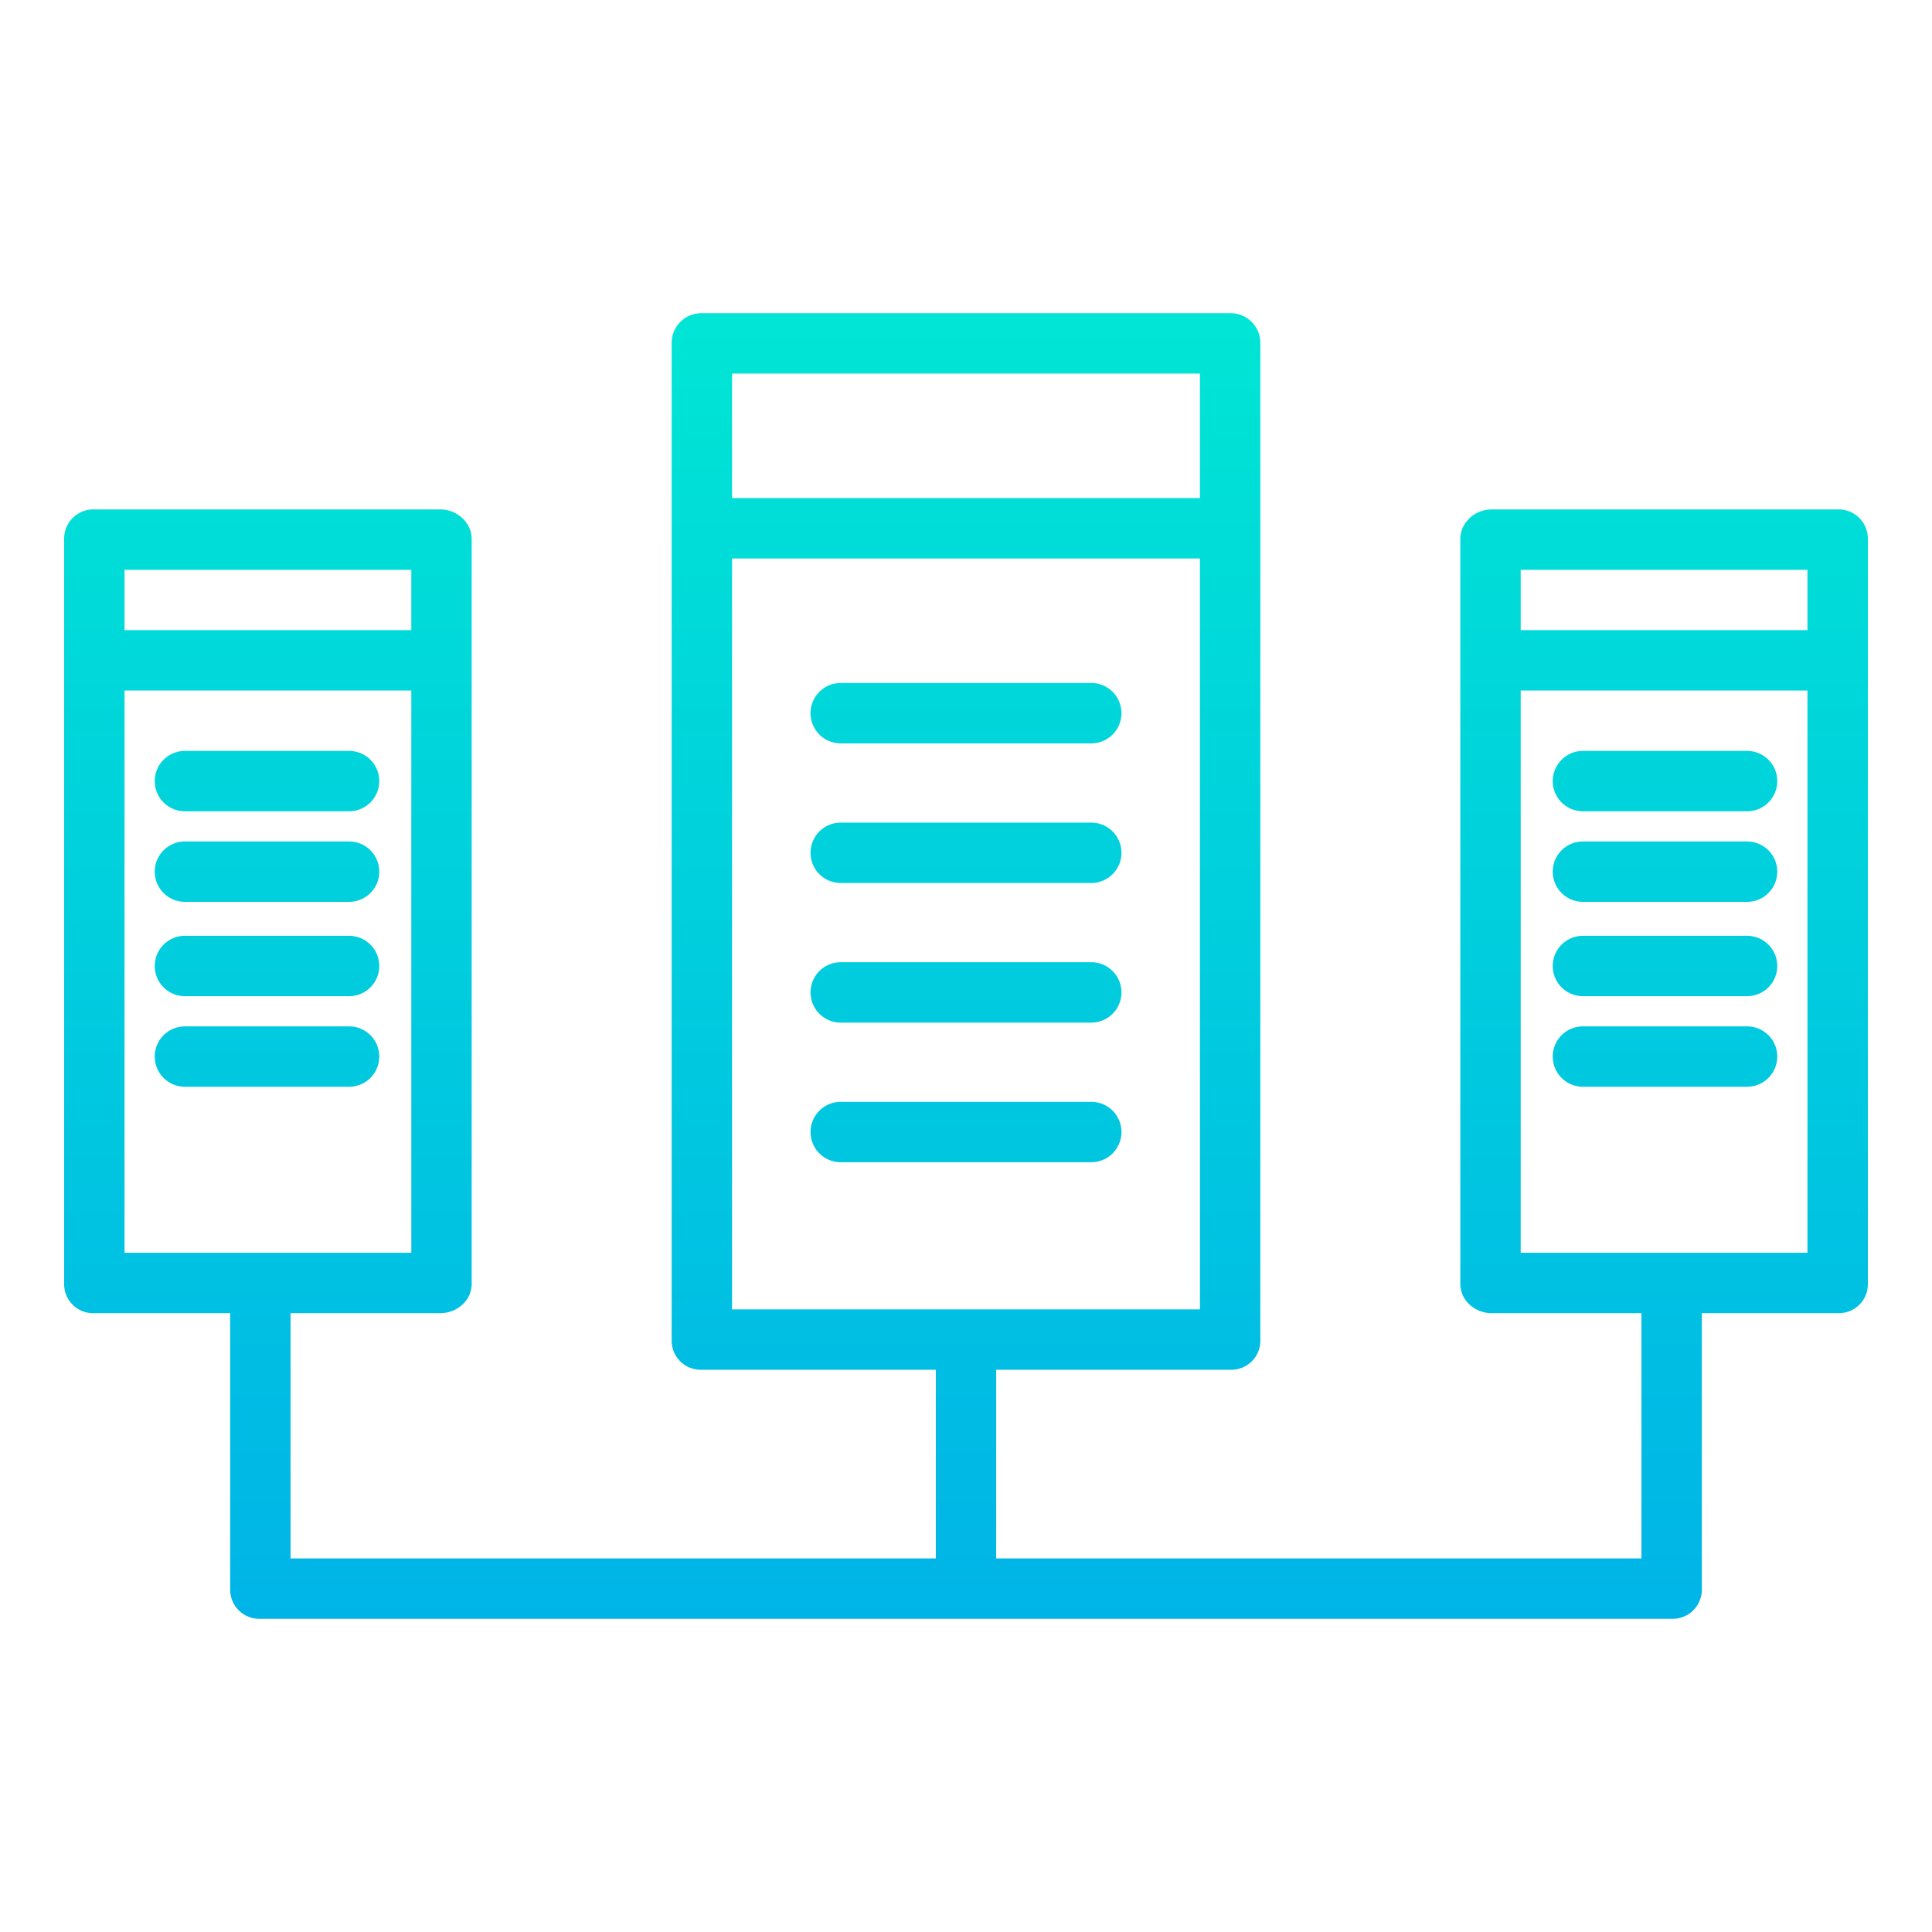 <svg xmlns="http://www.w3.org/2000/svg" xmlns:xlink="http://www.w3.org/1999/xlink" data-name="Layer 1" viewBox="0 0 512 512"><defs><linearGradient id="a" x1="256" x2="256" y1="15.711" y2="485.916" gradientUnits="userSpaceOnUse"><stop offset="0" stop-color="#00efd1"/><stop offset="1" stop-color="#00acea"/></linearGradient><linearGradient id="b" x1="441.243" x2="441.243" y1="15.711" y2="485.916" xlink:href="#a"/><linearGradient id="c" x1="70.757" x2="70.757" y1="15.711" y2="485.916" xlink:href="#a"/></defs><path fill="url(#a)" d="M289.2 181H222.8a8 8 0 0 0 0 16h66.4a8 8 0 0 0 0-16zM289.2 218H222.8a8 8 0 0 0 0 16h66.4a8 8 0 0 0 0-16zM289.2 255H222.8a8 8 0 0 0 0 16h66.4a8 8 0 0 0 0-16zM289.2 292H222.8a8 8 0 0 0 0 16h66.4a8 8 0 0 0 0-16z"/><path fill="url(#a)" d="M487.161,135H395.324c-4.418,0-8.324,3.45-8.324,7.868V340.237c0,4.418,3.906,7.763,8.324,7.763H435v65H264V363h62.086A7.685,7.685,0,0,0,334,355.289V90.929A7.866,7.866,0,0,0,326.086,83H185.914A7.866,7.866,0,0,0,178,90.929v264.36A7.685,7.685,0,0,0,185.914,363H248v50H77V348h39.676c4.418,0,8.324-3.345,8.324-7.763V142.868c0-4.418-3.906-7.868-8.324-7.868H24.839A7.753,7.753,0,0,0,17,142.868V340.237A7.665,7.665,0,0,0,24.839,348H61v73.071A7.722,7.722,0,0,0,68.741,429H443.259A7.722,7.722,0,0,0,451,421.071V348h36.161A7.665,7.665,0,0,0,495,340.237V142.868A7.753,7.753,0,0,0,487.161,135ZM318,99v33H194V99ZM194,148H318V347H194Zm-85,3v16H33V151ZM33,183h76V332H33Zm446-32v16H403V151ZM403,332V183h76V332Z"/><path fill="url(#b)" d="M462.993 199h-43.5a8 8 0 1 0 0 16h43.5a8 8 0 0 0 0-16zM462.993 223h-43.5a8 8 0 1 0 0 16h43.5a8 8 0 0 0 0-16zM462.993 248h-43.5a8 8 0 1 0 0 16h43.5a8 8 0 0 0 0-16zM462.993 272h-43.5a8 8 0 1 0 0 16h43.5a8 8 0 0 0 0-16z"/><path fill="url(#c)" d="M92.508 199h-43.5a8 8 0 0 0 0 16h43.5a8 8 0 0 0 0-16zM92.508 223h-43.5a8 8 0 0 0 0 16h43.5a8 8 0 0 0 0-16zM92.508 248h-43.5a8 8 0 0 0 0 16h43.5a8 8 0 0 0 0-16zM92.508 272h-43.5a8 8 0 0 0 0 16h43.5a8 8 0 0 0 0-16z"/></svg>